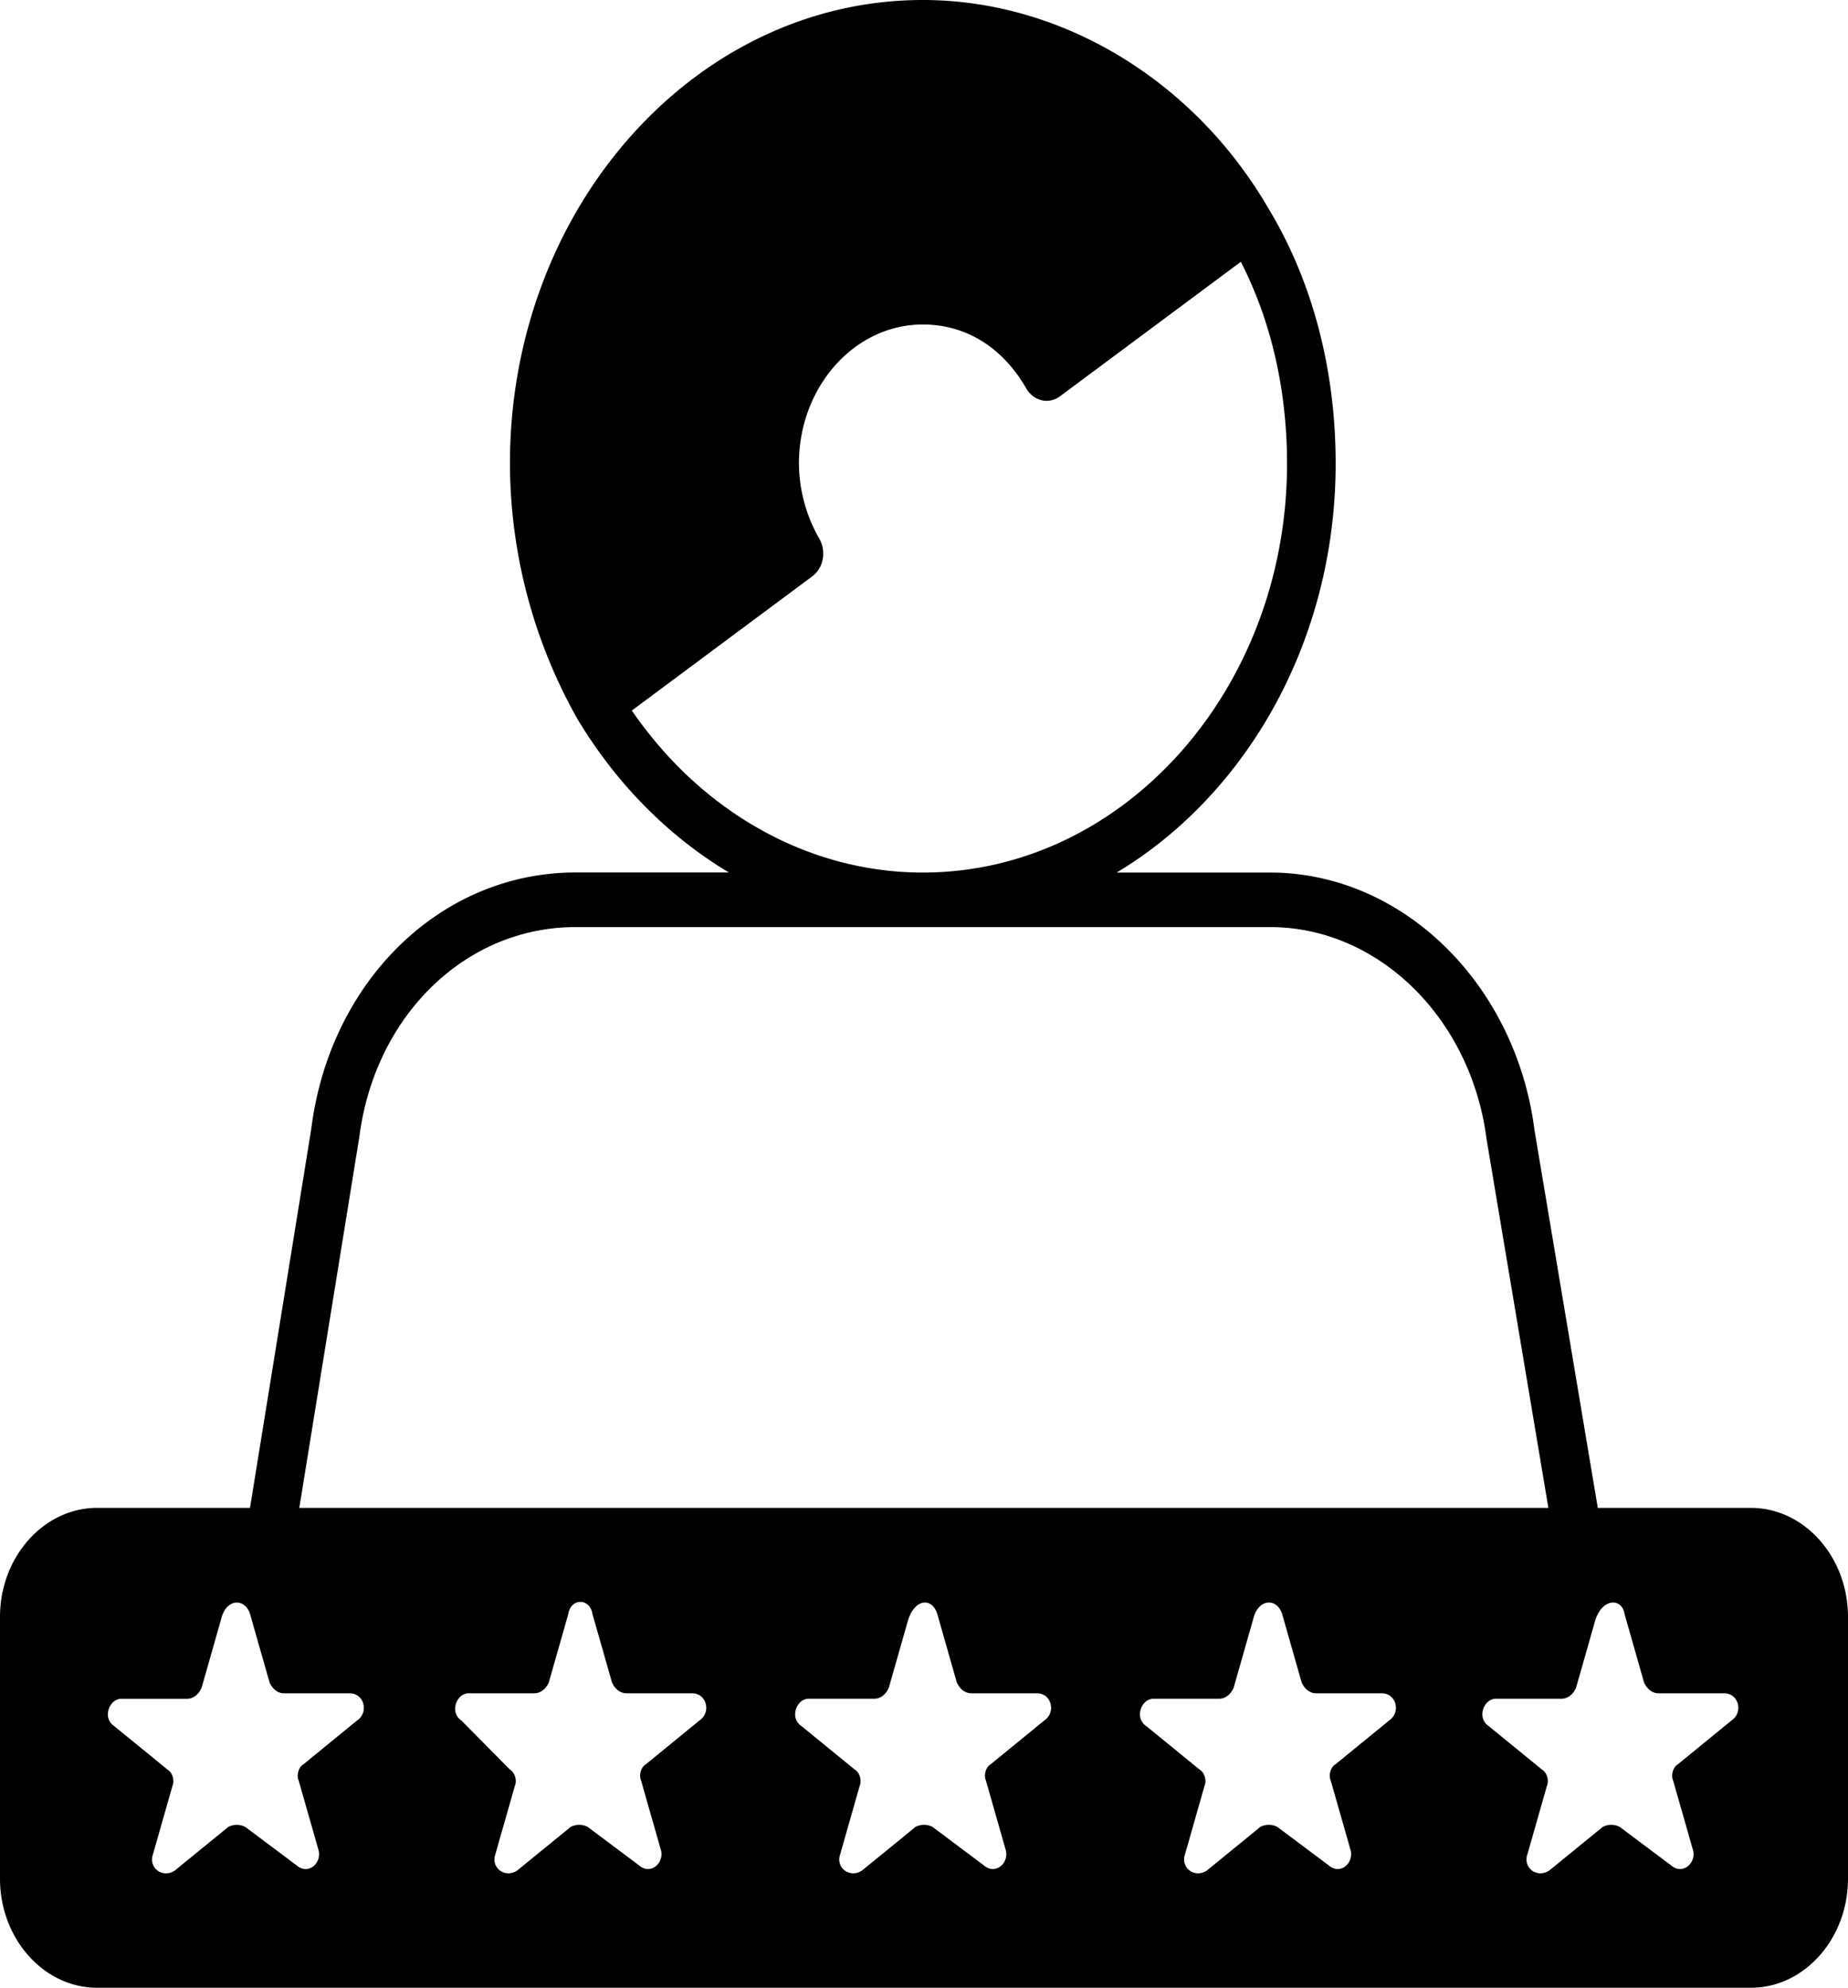<?xml version="1.0" encoding="UTF-8"?> <svg xmlns="http://www.w3.org/2000/svg" width="53" height="57" fill="none"> <path fill="#000" fill-rule="evenodd" d="M50.214 43.239h-4.39L44.01 32.416c-.537-4.216-3.798-7.395-7.585-7.395h-4.399c3.732-2.24 6.28-6.655 6.28-11.729 0-2.7-.667-5.228-1.927-7.314C34.236 2.291 30.438 0 26.465 0c-6.528 0-11.84 5.963-11.84 13.292a14.984 14.984 0 0 0 1.928 7.312v.001l.002.004c1.132 1.884 2.634 3.384 4.35 4.41h-4.4c-3.86 0-7.05 3.112-7.58 7.367L7.17 43.239H2.786C1.254 43.239 0 44.646 0 46.366v7.506C0 55.592 1.254 57 2.786 57h47.428C51.746 57 53 55.593 53 53.872v-7.506c0-1.72-1.254-3.127-2.786-3.127ZM18.121 20.375l5.177-3.85a.788.788 0 0 0 .298-.498.864.864 0 0 0-.103-.588 4.387 4.387 0 0 1-.58-2.147c0-2.198 1.594-3.987 3.552-3.987 1.233 0 2.286.65 2.967 1.832.102.175.26.297.443.34.18.043.372.002.527-.114l5.185-3.856c.867 1.694 1.325 3.676 1.325 5.785 0 6.467-4.687 11.729-10.447 11.729-3.267 0-6.341-1.728-8.344-4.646Zm-7.82 12.26c.437-3.506 3.047-6.05 6.205-6.05h19.918c3.099 0 5.766 2.601 6.211 6.086l1.772 10.568H8.584L10.3 32.635Zm-.063 16.702L8.706 50.59c-.14.078-.21.312-.14.469l.558 1.954c.139.391-.28.782-.627.47l-1.463-1.095a.536.536 0 0 0-.487 0l-1.533 1.25c-.348.235-.766-.077-.626-.468l.557-1.955c.07-.156 0-.391-.14-.47l-1.532-1.25c-.348-.235-.139-.782.21-.782h1.88c.209 0 .348-.156.418-.313l.557-1.955c.139-.625.696-.625.835-.156l.558 1.955c.07.156.209.313.417.313h1.88c.419 0 .558.547.21.781Zm9.82 0-1.532 1.252c-.14.078-.21.312-.14.469l.558 1.954c.139.391-.28.782-.627.47l-1.463-1.095a.536.536 0 0 0-.487 0l-1.533 1.25c-.348.235-.766-.077-.626-.468l.557-1.955c.07-.156 0-.391-.14-.47l-1.392-1.407c-.349-.234-.14-.781.208-.781h1.88c.21 0 .35-.157.419-.313l.557-1.955c.07-.47.627-.47.696 0l.558 1.955c.07.156.209.313.418.313h1.88c.418 0 .557.547.209.781Zm9.89 0-1.533 1.252c-.139.078-.209.312-.139.469l.557 1.954c.14.391-.278.782-.627.47l-1.462-1.095a.536.536 0 0 0-.488 0l-1.532 1.25c-.348.235-.766-.077-.627-.468l.557-1.955c.07-.156 0-.391-.139-.47l-1.532-1.25c-.348-.235-.14-.782.209-.782h1.88c.21 0 .349-.156.418-.313l.557-1.955c.21-.625.697-.625.836-.156l.557 1.955c.07.156.21.313.418.313h1.88c.418 0 .558.547.21.781Zm9.89 0-1.533 1.252c-.14.078-.21.312-.14.469l.558 1.954c.139.391-.279.782-.627.47l-1.463-1.095a.536.536 0 0 0-.487 0l-1.532 1.25c-.349.235-.766-.077-.627-.468l.557-1.955c.07-.156 0-.391-.14-.47l-1.532-1.25c-.348-.235-.139-.782.21-.782h1.88c.209 0 .348-.156.418-.313l.557-1.955c.14-.625.696-.625.836-.156l.557 1.955c.07.156.209.313.418.313h1.88c.418 0 .557.547.21.781Zm9.819 0-1.532 1.252c-.14.078-.21.312-.14.469l.558 1.954c.139.391-.279.782-.627.47l-1.463-1.095a.536.536 0 0 0-.487 0l-1.532 1.25c-.349.235-.767-.077-.627-.468l.557-1.955c.07-.156 0-.391-.14-.47l-1.531-1.25c-.349-.235-.14-.782.208-.782h1.88c.21 0 .35-.156.419-.313l.557-1.955c.209-.625.766-.625.836-.156l.557 1.955c.07.156.209.313.418.313h1.88c.418 0 .557.547.209.781Z" clip-rule="evenodd"></path> </svg> 